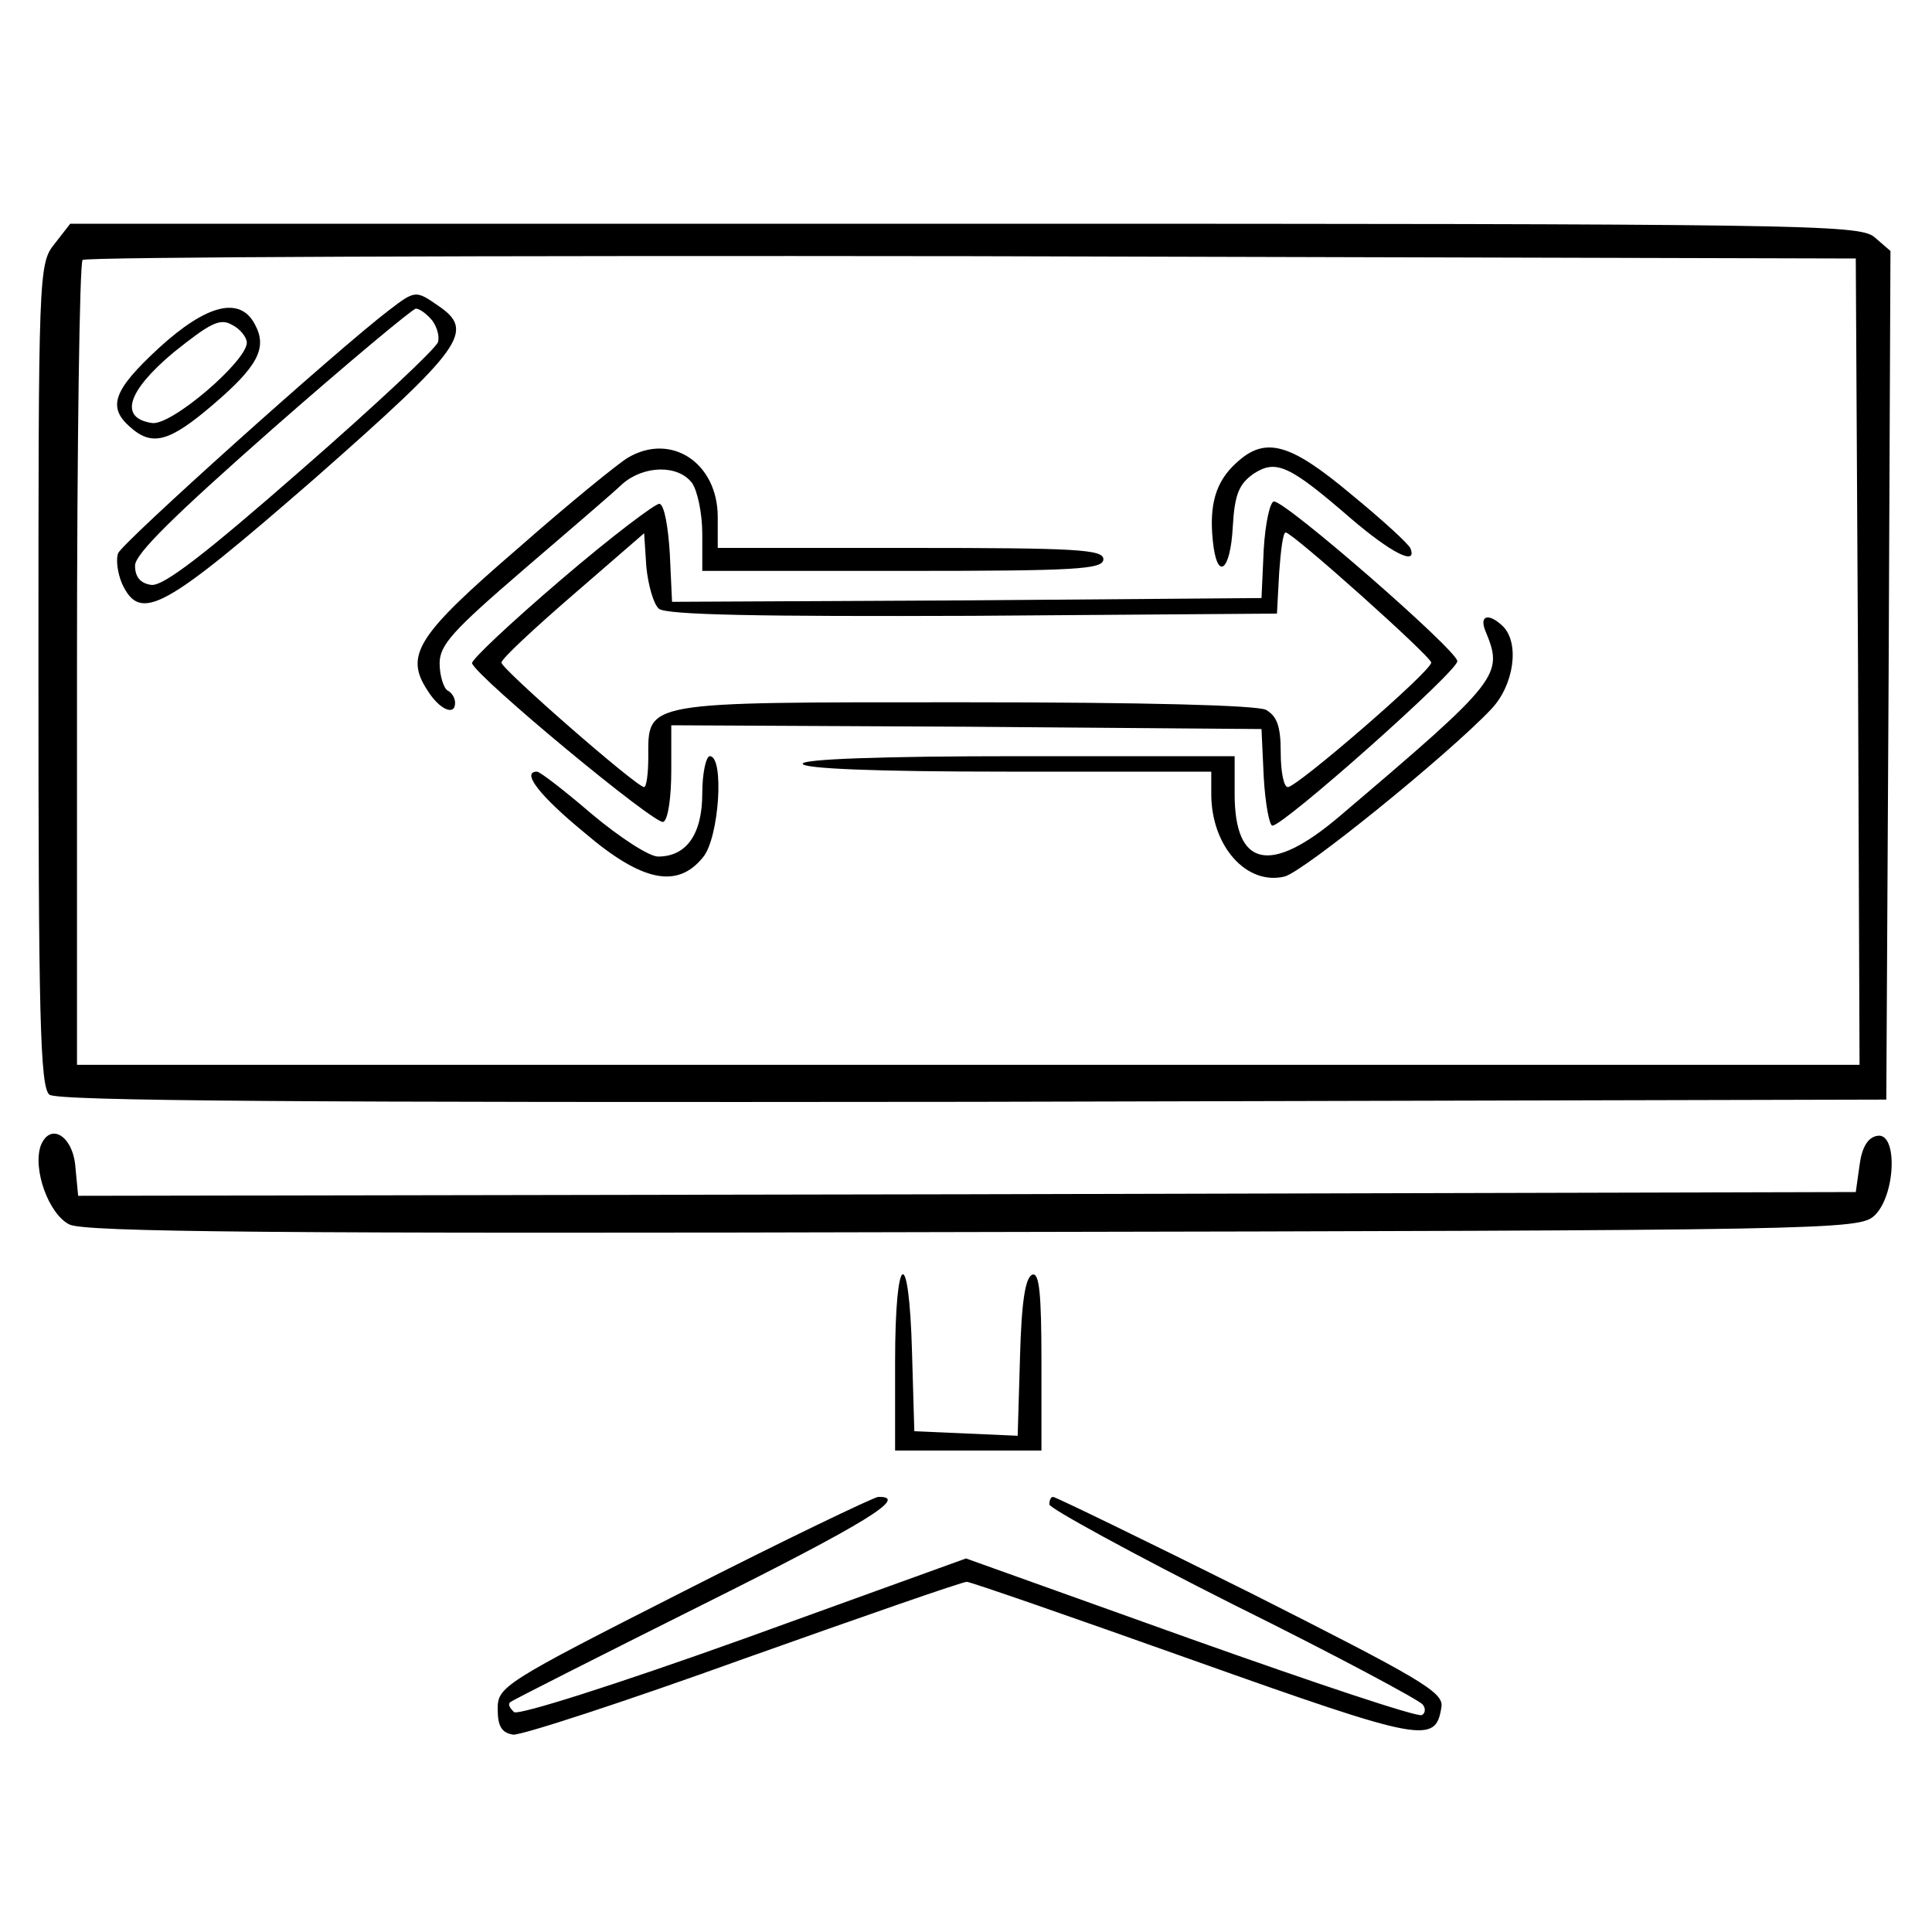 <?xml version="1.0" encoding="UTF-8"?>
<svg xmlns="http://www.w3.org/2000/svg" xmlns:xlink="http://www.w3.org/1999/xlink" width="20px" height="20px" viewBox="0 0 20 20" version="1.1">
<g id="surface1">
<path style=" stroke:none;fill-rule:nonzero;fill:rgb(0%,0%,0%);fill-opacity:1;" d="M 0.566 2.523 C 0.398 2.73 0.398 2.812 0.398 6.988 C 0.398 10.473 0.414 11.262 0.512 11.332 C 0.59 11.398 3.148 11.414 10.07 11.406 L 19.527 11.383 L 19.551 6.988 L 19.57 2.598 L 19.402 2.453 C 19.242 2.324 18.676 2.316 9.984 2.316 L 0.727 2.316 Z M 19.234 6.844 L 19.25 11.023 L 0.797 11.023 L 0.797 6.887 C 0.797 4.609 0.824 2.715 0.855 2.691 C 0.879 2.66 5.023 2.645 10.055 2.652 L 19.211 2.676 Z M 19.234 6.844 "/>
<path style=" stroke:none;fill-rule:nonzero;fill:rgb(0%,0%,0%);fill-opacity:1;" d="M 4.027 3.211 C 3.484 3.625 1.262 5.621 1.223 5.727 C 1.199 5.789 1.215 5.926 1.262 6.039 C 1.453 6.453 1.691 6.316 3.258 4.953 C 4.801 3.594 4.922 3.426 4.535 3.164 C 4.305 3.004 4.297 3.004 4.027 3.211 Z M 4.473 3.316 C 4.52 3.379 4.551 3.473 4.535 3.539 C 4.52 3.602 3.891 4.191 3.121 4.863 C 2.117 5.742 1.691 6.07 1.566 6.055 C 1.453 6.039 1.398 5.973 1.398 5.855 C 1.398 5.734 1.805 5.336 2.82 4.441 C 3.602 3.754 4.273 3.195 4.305 3.195 C 4.344 3.195 4.418 3.25 4.473 3.316 Z M 4.473 3.316 "/>
<path style=" stroke:none;fill-rule:nonzero;fill:rgb(0%,0%,0%);fill-opacity:1;" d="M 1.645 3.602 C 1.176 4.035 1.109 4.211 1.344 4.418 C 1.574 4.625 1.75 4.578 2.203 4.191 C 2.668 3.793 2.773 3.602 2.637 3.355 C 2.484 3.066 2.141 3.148 1.645 3.602 Z M 2.555 3.547 C 2.555 3.738 1.773 4.41 1.574 4.379 C 1.23 4.328 1.316 4.051 1.797 3.648 C 2.172 3.348 2.277 3.289 2.402 3.363 C 2.484 3.402 2.555 3.492 2.555 3.547 Z M 2.555 3.547 "/>
<path style=" stroke:none;fill-rule:nonzero;fill:rgb(0%,0%,0%);fill-opacity:1;" d="M 6.5 4.738 C 6.406 4.793 5.895 5.207 5.367 5.672 C 4.32 6.574 4.184 6.781 4.426 7.148 C 4.551 7.348 4.711 7.414 4.711 7.277 C 4.711 7.227 4.68 7.172 4.633 7.148 C 4.594 7.125 4.551 6.996 4.551 6.867 C 4.551 6.676 4.688 6.527 5.414 5.902 C 5.887 5.496 6.352 5.098 6.445 5.008 C 6.668 4.816 7.02 4.809 7.164 5 C 7.219 5.078 7.27 5.312 7.27 5.527 L 7.27 5.91 L 9.344 5.91 C 11.133 5.91 11.422 5.895 11.422 5.789 C 11.422 5.688 11.148 5.672 9.426 5.672 L 7.43 5.672 L 7.43 5.352 C 7.43 4.793 6.949 4.473 6.5 4.738 Z M 6.5 4.738 "/>
<path style=" stroke:none;fill-rule:nonzero;fill:rgb(0%,0%,0%);fill-opacity:1;" d="M 12.797 4.793 C 12.586 4.984 12.516 5.223 12.555 5.598 C 12.598 6.023 12.738 5.918 12.762 5.449 C 12.781 5.113 12.828 5.008 12.98 4.902 C 13.211 4.754 13.348 4.816 13.984 5.367 C 14.395 5.719 14.672 5.863 14.602 5.68 C 14.594 5.641 14.312 5.383 13.992 5.121 C 13.355 4.586 13.098 4.512 12.797 4.793 Z M 12.797 4.793 "/>
<path style=" stroke:none;fill-rule:nonzero;fill:rgb(0%,0%,0%);fill-opacity:1;" d="M 5.809 6 C 5.289 6.445 4.871 6.836 4.887 6.867 C 4.945 7.02 6.797 8.555 6.867 8.508 C 6.918 8.484 6.949 8.242 6.949 7.98 L 6.949 7.508 L 10.008 7.523 L 13.059 7.547 L 13.082 8.043 C 13.098 8.324 13.141 8.547 13.172 8.547 C 13.289 8.547 15.098 6.941 15.086 6.844 C 15.086 6.734 13.316 5.191 13.188 5.191 C 13.148 5.191 13.098 5.414 13.082 5.688 L 13.059 6.191 L 10.008 6.215 L 6.957 6.23 L 6.934 5.734 C 6.918 5.465 6.879 5.23 6.828 5.215 C 6.789 5.207 6.324 5.559 5.809 6 Z M 6.82 6.301 C 6.895 6.367 7.891 6.383 10.07 6.375 L 13.219 6.352 L 13.242 5.926 C 13.258 5.703 13.281 5.512 13.309 5.512 C 13.379 5.512 14.816 6.797 14.816 6.859 C 14.816 6.949 13.426 8.148 13.332 8.148 C 13.289 8.148 13.258 7.988 13.258 7.789 C 13.258 7.516 13.219 7.414 13.105 7.348 C 13.004 7.301 11.879 7.27 9.977 7.27 C 6.629 7.27 6.711 7.254 6.711 7.844 C 6.711 8.012 6.691 8.148 6.668 8.148 C 6.59 8.148 5.191 6.926 5.191 6.859 C 5.191 6.82 5.527 6.508 5.934 6.156 L 6.668 5.52 L 6.691 5.871 C 6.711 6.062 6.766 6.254 6.82 6.301 Z M 6.82 6.301 "/>
<path style=" stroke:none;fill-rule:nonzero;fill:rgb(0%,0%,0%);fill-opacity:1;" d="M 15.375 6.527 C 15.566 6.988 15.543 7.027 13.859 8.457 C 13.148 9.059 12.781 8.977 12.781 8.219 L 12.781 7.828 L 10.543 7.828 C 9.105 7.828 8.309 7.859 8.309 7.906 C 8.309 7.957 9.066 7.988 10.422 7.988 L 12.539 7.988 L 12.539 8.219 C 12.539 8.762 12.906 9.168 13.297 9.074 C 13.492 9.027 14.992 7.812 15.438 7.34 C 15.672 7.094 15.734 6.66 15.559 6.484 C 15.414 6.344 15.312 6.367 15.375 6.527 Z M 15.375 6.527 "/>
<path style=" stroke:none;fill-rule:nonzero;fill:rgb(0%,0%,0%);fill-opacity:1;" d="M 7.27 8.211 C 7.27 8.633 7.109 8.867 6.812 8.867 C 6.719 8.867 6.414 8.668 6.125 8.426 C 5.848 8.188 5.59 7.988 5.559 7.988 C 5.391 7.988 5.59 8.242 6.047 8.617 C 6.645 9.129 7.012 9.203 7.277 8.875 C 7.445 8.676 7.5 7.828 7.348 7.828 C 7.309 7.828 7.27 8.004 7.27 8.211 Z M 7.27 8.211 "/>
<path style=" stroke:none;fill-rule:nonzero;fill:rgb(0%,0%,0%);fill-opacity:1;" d="M 0.422 11.859 C 0.336 12.102 0.504 12.57 0.719 12.676 C 0.879 12.754 2.812 12.773 10.07 12.754 C 18.953 12.738 19.242 12.73 19.402 12.586 C 19.625 12.379 19.648 11.719 19.434 11.758 C 19.336 11.773 19.273 11.879 19.25 12.062 L 19.211 12.34 L 10.008 12.363 L 0.809 12.379 L 0.781 12.086 C 0.758 11.758 0.52 11.613 0.422 11.859 Z M 0.422 11.859 "/>
<path style=" stroke:none;fill-rule:nonzero;fill:rgb(0%,0%,0%);fill-opacity:1;" d="M 9.266 14.098 L 9.266 15.016 L 10.781 15.016 L 10.781 14.09 C 10.781 13.387 10.758 13.172 10.688 13.195 C 10.613 13.219 10.574 13.484 10.559 14.051 L 10.535 14.863 L 9.465 14.816 L 9.441 13.992 C 9.41 12.867 9.266 12.949 9.266 14.098 Z M 9.266 14.098 "/>
<path style=" stroke:none;fill-rule:nonzero;fill:rgb(0%,0%,0%);fill-opacity:1;" d="M 7.07 16.477 C 5.207 17.422 5.152 17.461 5.152 17.691 C 5.152 17.867 5.191 17.938 5.312 17.957 C 5.398 17.965 6.477 17.613 7.699 17.172 C 8.93 16.734 9.961 16.375 10.008 16.375 C 10.047 16.375 11.102 16.742 12.355 17.188 C 14.738 18.035 14.863 18.059 14.922 17.668 C 14.945 17.516 14.688 17.371 12.949 16.492 C 11.844 15.941 10.926 15.496 10.902 15.496 C 10.879 15.496 10.863 15.527 10.863 15.574 C 10.863 15.613 11.727 16.086 12.773 16.613 C 13.824 17.133 14.703 17.605 14.727 17.645 C 14.762 17.684 14.754 17.738 14.719 17.754 C 14.68 17.781 13.609 17.422 12.324 16.965 L 10 16.133 L 7.699 16.965 C 6.359 17.445 5.359 17.762 5.32 17.723 C 5.281 17.684 5.254 17.645 5.281 17.621 C 5.297 17.605 6.184 17.156 7.254 16.621 C 8.969 15.766 9.418 15.488 9.09 15.496 C 9.035 15.504 8.121 15.941 7.07 16.477 Z M 7.07 16.477 "/>
</g>
</svg>
